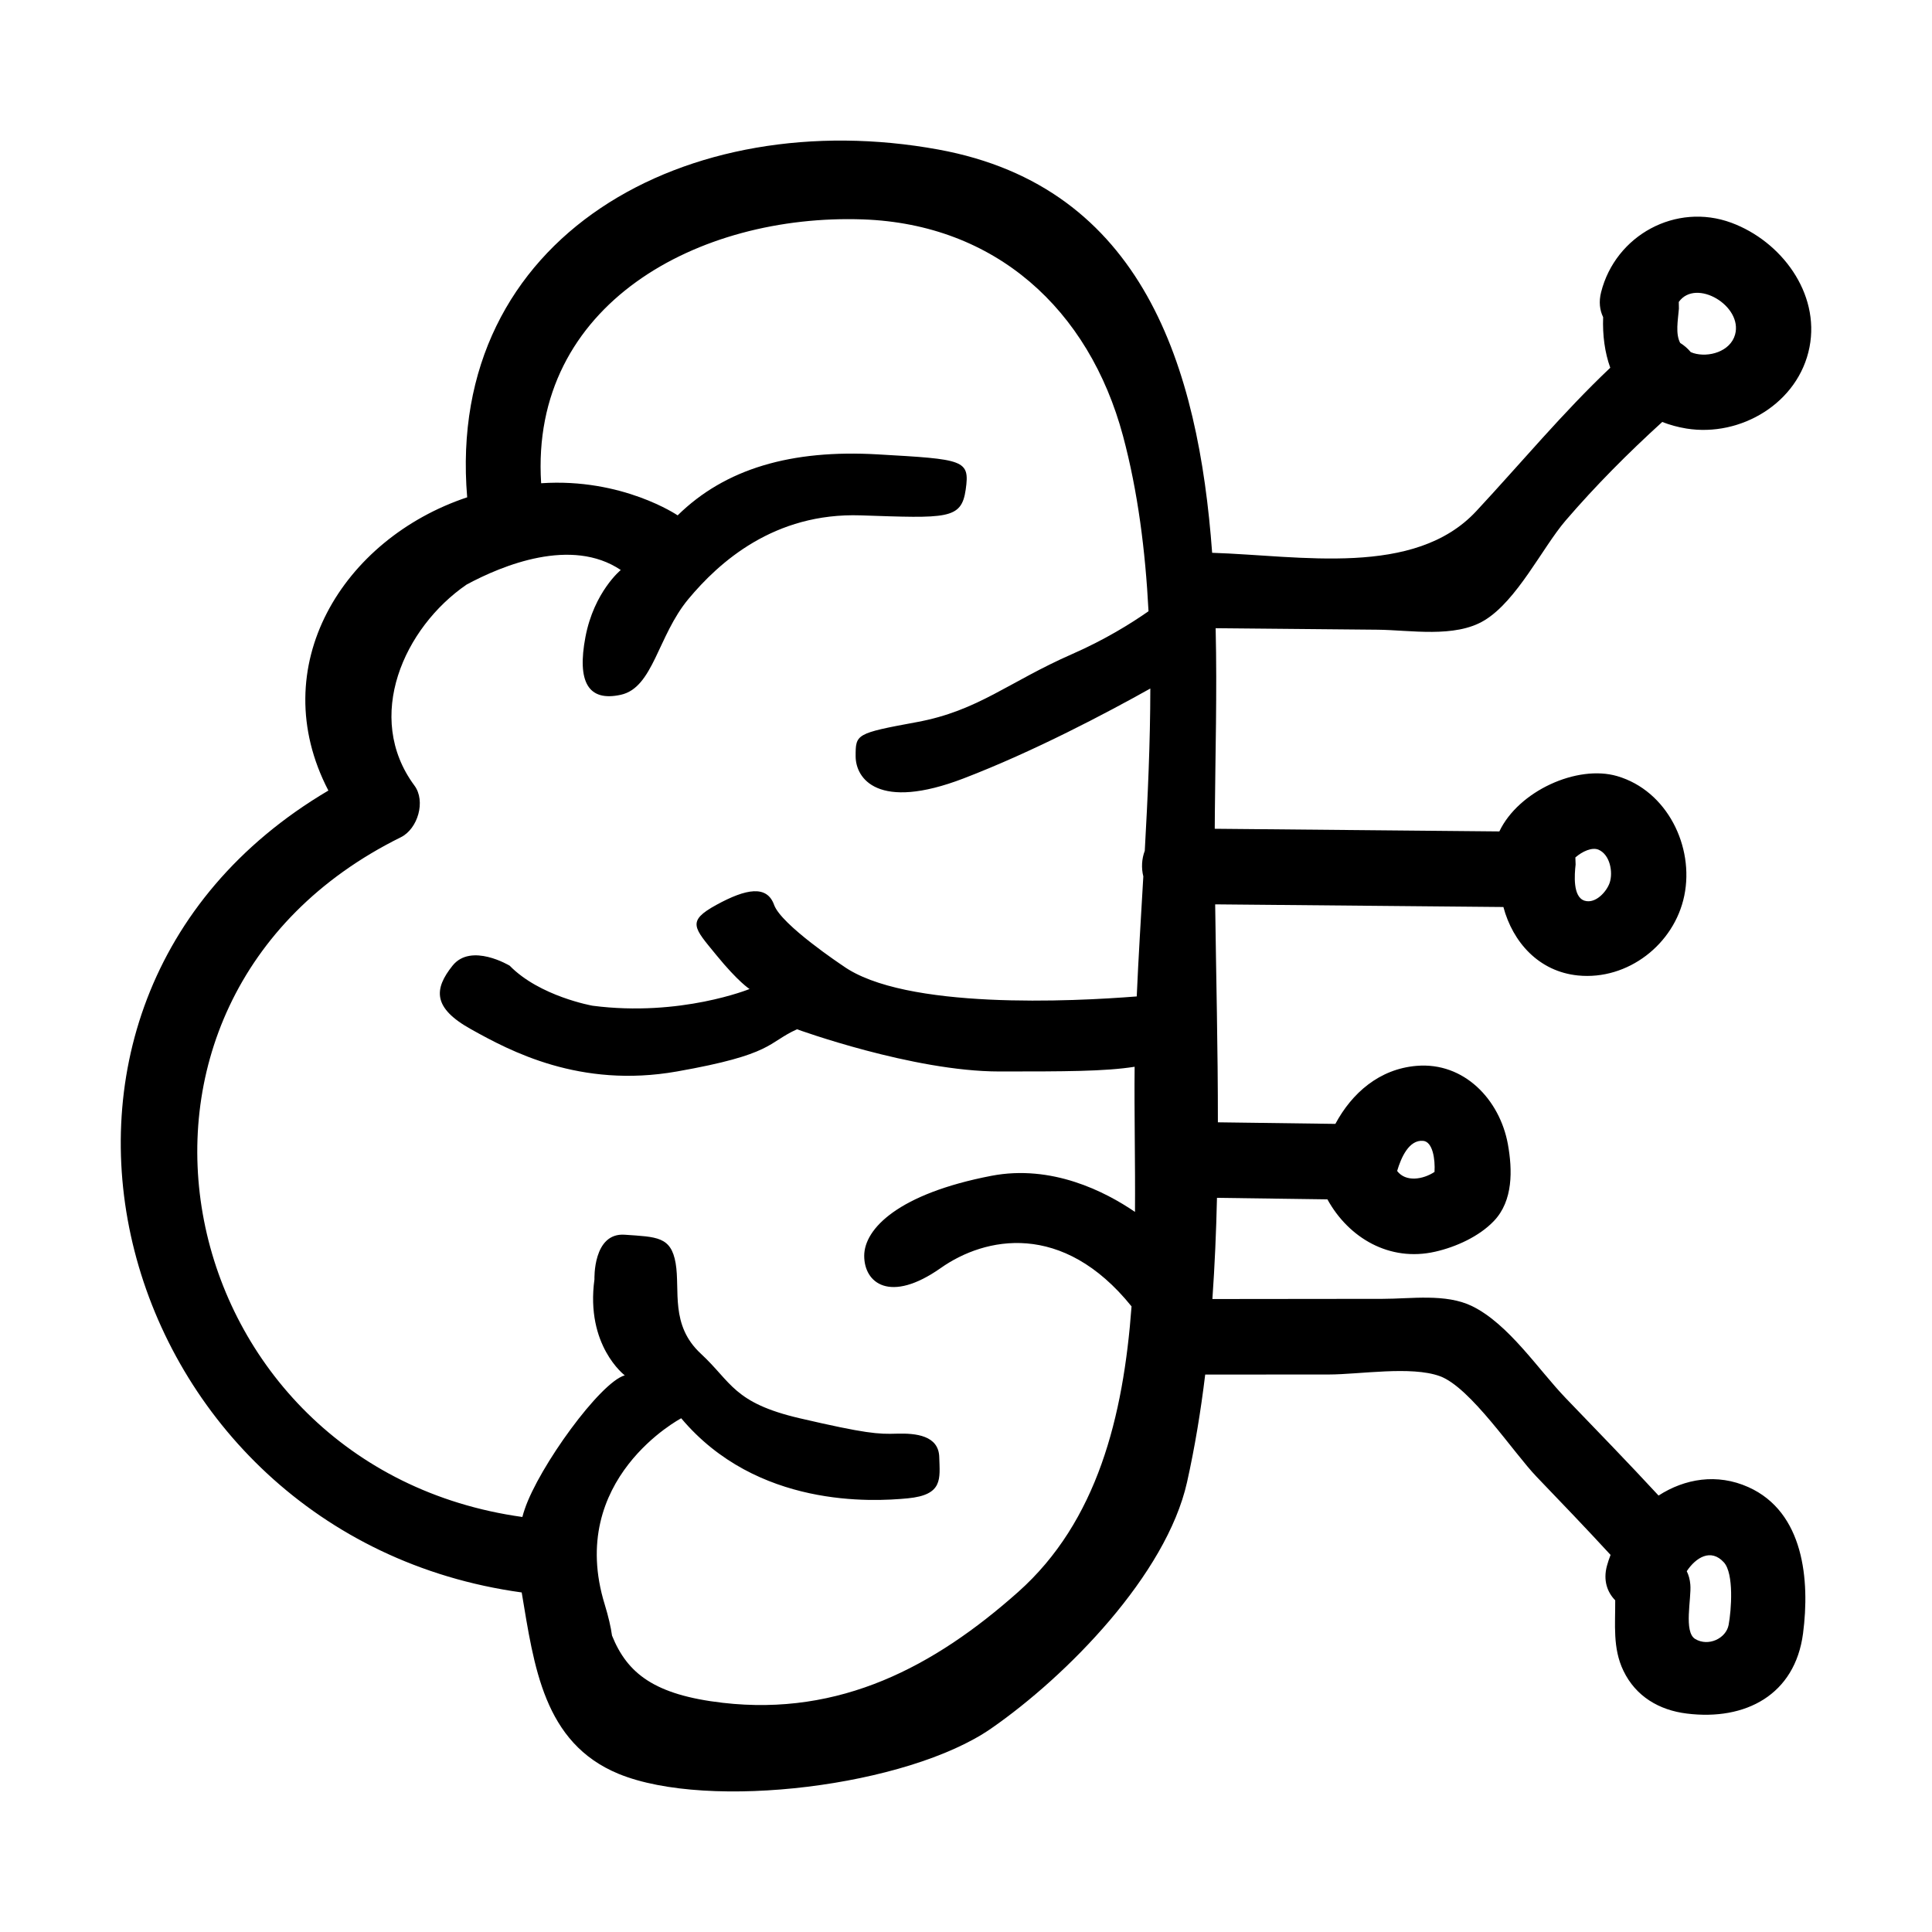 <?xml version="1.0" encoding="UTF-8" standalone="no"?>
<svg xmlns="http://www.w3.org/2000/svg" xmlns:xlink="http://www.w3.org/1999/xlink" xmlns:serif="http://www.serif.com/" width="100%" height="100%" viewBox="0 0 32 32" version="1.1" xml:space="preserve" style="fill-rule:evenodd;clip-rule:evenodd;stroke-linejoin:round;stroke-miterlimit:2;">
  <path d="M19.962,22.767l2.046,-0.001c0.515,-0.001 1.362,-0.145 1.839,0.027c0.508,0.183 1.223,1.271 1.605,1.668c0.411,0.428 0.822,0.856 1.224,1.293c-0.023,0.059 -0.043,0.119 -0.06,0.181c-0.065,0.239 0.004,0.436 0.137,0.571c0.003,0.396 -0.045,0.793 0.136,1.167c0.204,0.425 0.592,0.653 1.05,0.709c0.973,0.121 1.792,-0.311 1.925,-1.327c0.115,-0.881 0.016,-2.009 -0.904,-2.423c-0.521,-0.234 -1.056,-0.14 -1.489,0.139c-0.504,-0.545 -1.021,-1.077 -1.536,-1.612c-0.456,-0.474 -0.946,-1.229 -1.554,-1.526c-0.435,-0.212 -1.013,-0.12 -1.479,-0.12l-2.821,0.003c0.039,-0.553 0.063,-1.113 0.076,-1.676l1.829,0.025c0.353,0.641 1.031,1.039 1.785,0.867c0.342,-0.077 0.729,-0.252 0.973,-0.509c0.32,-0.335 0.308,-0.846 0.231,-1.273c-0.135,-0.737 -0.725,-1.362 -1.512,-1.296c-0.616,0.051 -1.071,0.45 -1.345,0.961l-1.946,-0.026c0.001,-1.218 -0.03,-2.436 -0.045,-3.61l4.774,0.044c0.155,0.582 0.586,1.069 1.236,1.134c0.822,0.082 1.594,-0.515 1.76,-1.321c0.168,-0.814 -0.284,-1.739 -1.111,-1.981c-0.664,-0.194 -1.635,0.248 -1.952,0.916l-4.714,-0.044c0,-0.094 0.001,-0.188 0.002,-0.282c0.007,-0.918 0.038,-1.965 0.013,-3.04l2.683,0.025c0.538,0.005 1.277,0.142 1.767,-0.154c0.542,-0.327 0.962,-1.204 1.343,-1.65c0.501,-0.583 1.038,-1.122 1.604,-1.637c0.122,0.048 0.255,0.085 0.4,0.109c0.9,0.145 1.858,-0.423 2.039,-1.347c0.176,-0.901 -0.472,-1.757 -1.293,-2.061c-0.919,-0.34 -1.921,0.206 -2.159,1.151c-0.04,0.157 -0.022,0.297 0.034,0.412c-0.011,0.3 0.027,0.585 0.118,0.838c-0.793,0.751 -1.471,1.571 -2.22,2.376c-1.023,1.099 -2.91,0.736 -4.374,0.689c-0.226,-3.071 -1.141,-6.059 -4.534,-6.679c-4.149,-0.759 -8.17,1.425 -7.805,5.76c-2.06,0.687 -3.369,2.801 -2.299,4.857c-6.038,3.565 -3.592,12.346 3.202,13.282c0.205,1.222 0.362,2.492 1.604,3.004c1.499,0.616 4.791,0.205 6.169,-0.749c1.259,-0.872 2.904,-2.55 3.247,-4.081c0.129,-0.578 0.227,-1.174 0.301,-1.783Zm-1.001,-8.675c0.05,-0.89 0.091,-1.794 0.092,-2.688c-0.722,0.404 -1.928,1.042 -3.093,1.489c-1.421,0.545 -1.788,0 -1.788,-0.367c-0,-0.367 -0,-0.379 1.015,-0.566c1.015,-0.187 1.518,-0.665 2.572,-1.127c0.54,-0.237 0.971,-0.504 1.264,-0.709c-0.052,-1.006 -0.177,-1.985 -0.422,-2.902c-0.565,-2.106 -2.118,-3.51 -4.306,-3.588c-2.721,-0.096 -5.522,1.402 -5.332,4.37c1.347,-0.091 2.261,0.532 2.261,0.532c0.788,-0.774 1.882,-1.093 3.315,-1.01c1.432,0.082 1.527,0.087 1.456,0.584c-0.071,0.497 -0.308,0.474 -1.74,0.426c-1.433,-0.047 -2.344,0.775 -2.853,1.386c-0.509,0.611 -0.581,1.468 -1.12,1.586c-0.539,0.118 -0.727,-0.213 -0.585,-0.959c0.142,-0.746 0.585,-1.108 0.585,-1.108c-0.816,-0.548 -1.956,-0.08 -2.553,0.241c-1.037,0.711 -1.705,2.194 -0.865,3.329c0.192,0.258 0.056,0.717 -0.224,0.856c-5.526,2.731 -3.842,10.444 2.012,11.259c0.011,-0.043 0.024,-0.086 0.039,-0.129c0.236,-0.701 1.25,-2.103 1.657,-2.217c-0,0 -0.653,-0.492 -0.502,-1.591c0,0 -0.028,-0.776 0.502,-0.738c0.53,0.037 0.767,0.028 0.843,0.473c0.076,0.445 -0.095,1.023 0.417,1.497c0.511,0.473 0.539,0.814 1.638,1.07c1.099,0.255 1.298,0.265 1.61,0.255c0.313,-0.009 0.692,0.029 0.701,0.389c0.01,0.36 0.066,0.625 -0.521,0.682c-0.587,0.057 -2.502,0.161 -3.753,-1.326c0,-0 -1.91,1.004 -1.266,3.087c0.061,0.2 0.1,0.369 0.12,0.513c0.252,0.624 0.698,0.982 1.835,1.113c1.944,0.224 3.499,-0.597 4.892,-1.836c1.311,-1.167 1.743,-2.906 1.878,-4.73c-1.142,-1.417 -2.427,-1.153 -3.161,-0.635c-0.841,0.591 -1.267,0.248 -1.267,-0.202c-0,-0.45 0.568,-1.03 2.107,-1.326c0.997,-0.191 1.88,0.258 2.378,0.598c0.006,-0.827 -0.014,-1.643 -0.006,-2.404c-0.497,0.078 -1.155,0.078 -2.242,0.078c-1.432,-0 -3.35,-0.699 -3.35,-0.699c-0.497,0.225 -0.379,0.415 -1.989,0.699c-1.61,0.284 -2.77,-0.343 -3.409,-0.699c-0.64,-0.355 -0.616,-0.667 -0.308,-1.053c0.308,-0.386 0.947,-0 0.947,-0c0.497,0.509 1.373,0.663 1.373,0.663c1.456,0.189 2.6,-0.277 2.6,-0.277c0,-0 -0.185,-0.114 -0.552,-0.564c-0.367,-0.45 -0.497,-0.556 0,-0.828c0.498,-0.273 0.841,-0.332 0.959,-0c0.119,0.331 1.137,1.006 1.137,1.006c1.022,0.735 3.824,0.592 4.869,0.509c0.028,-0.645 0.07,-1.311 0.109,-1.988c-0.035,-0.139 -0.027,-0.291 0.024,-0.424Zm8.977,11.932c0.032,0.064 0.052,0.137 0.059,0.22c0.021,0.233 -0.114,0.786 0.081,0.903c0.219,0.131 0.51,-0.01 0.553,-0.231c0.046,-0.244 0.091,-0.852 -0.078,-1.038c-0.217,-0.239 -0.467,-0.078 -0.615,0.146Zm-4.178,-6.613c0.013,-0.209 -0.029,-0.501 -0.189,-0.515c-0.233,-0.02 -0.363,0.273 -0.43,0.499c0.142,0.188 0.427,0.142 0.619,0.016Zm2.333,-5.209l0.004,0.118c-0.018,0.162 -0.05,0.535 0.147,0.598c0.184,0.058 0.37,-0.153 0.418,-0.299c0.057,-0.173 0.006,-0.464 -0.187,-0.546c-0.106,-0.044 -0.266,0.028 -0.382,0.129Zm1.911,-8.37c0.014,0.006 0.029,0.012 0.045,0.017c0.249,0.077 0.61,-0.025 0.689,-0.306c0.133,-0.476 -0.648,-0.941 -0.932,-0.542l0.002,0.111c-0.017,0.199 -0.059,0.415 0.021,0.568c0.066,0.041 0.126,0.093 0.175,0.152Z"></path>
</svg>
